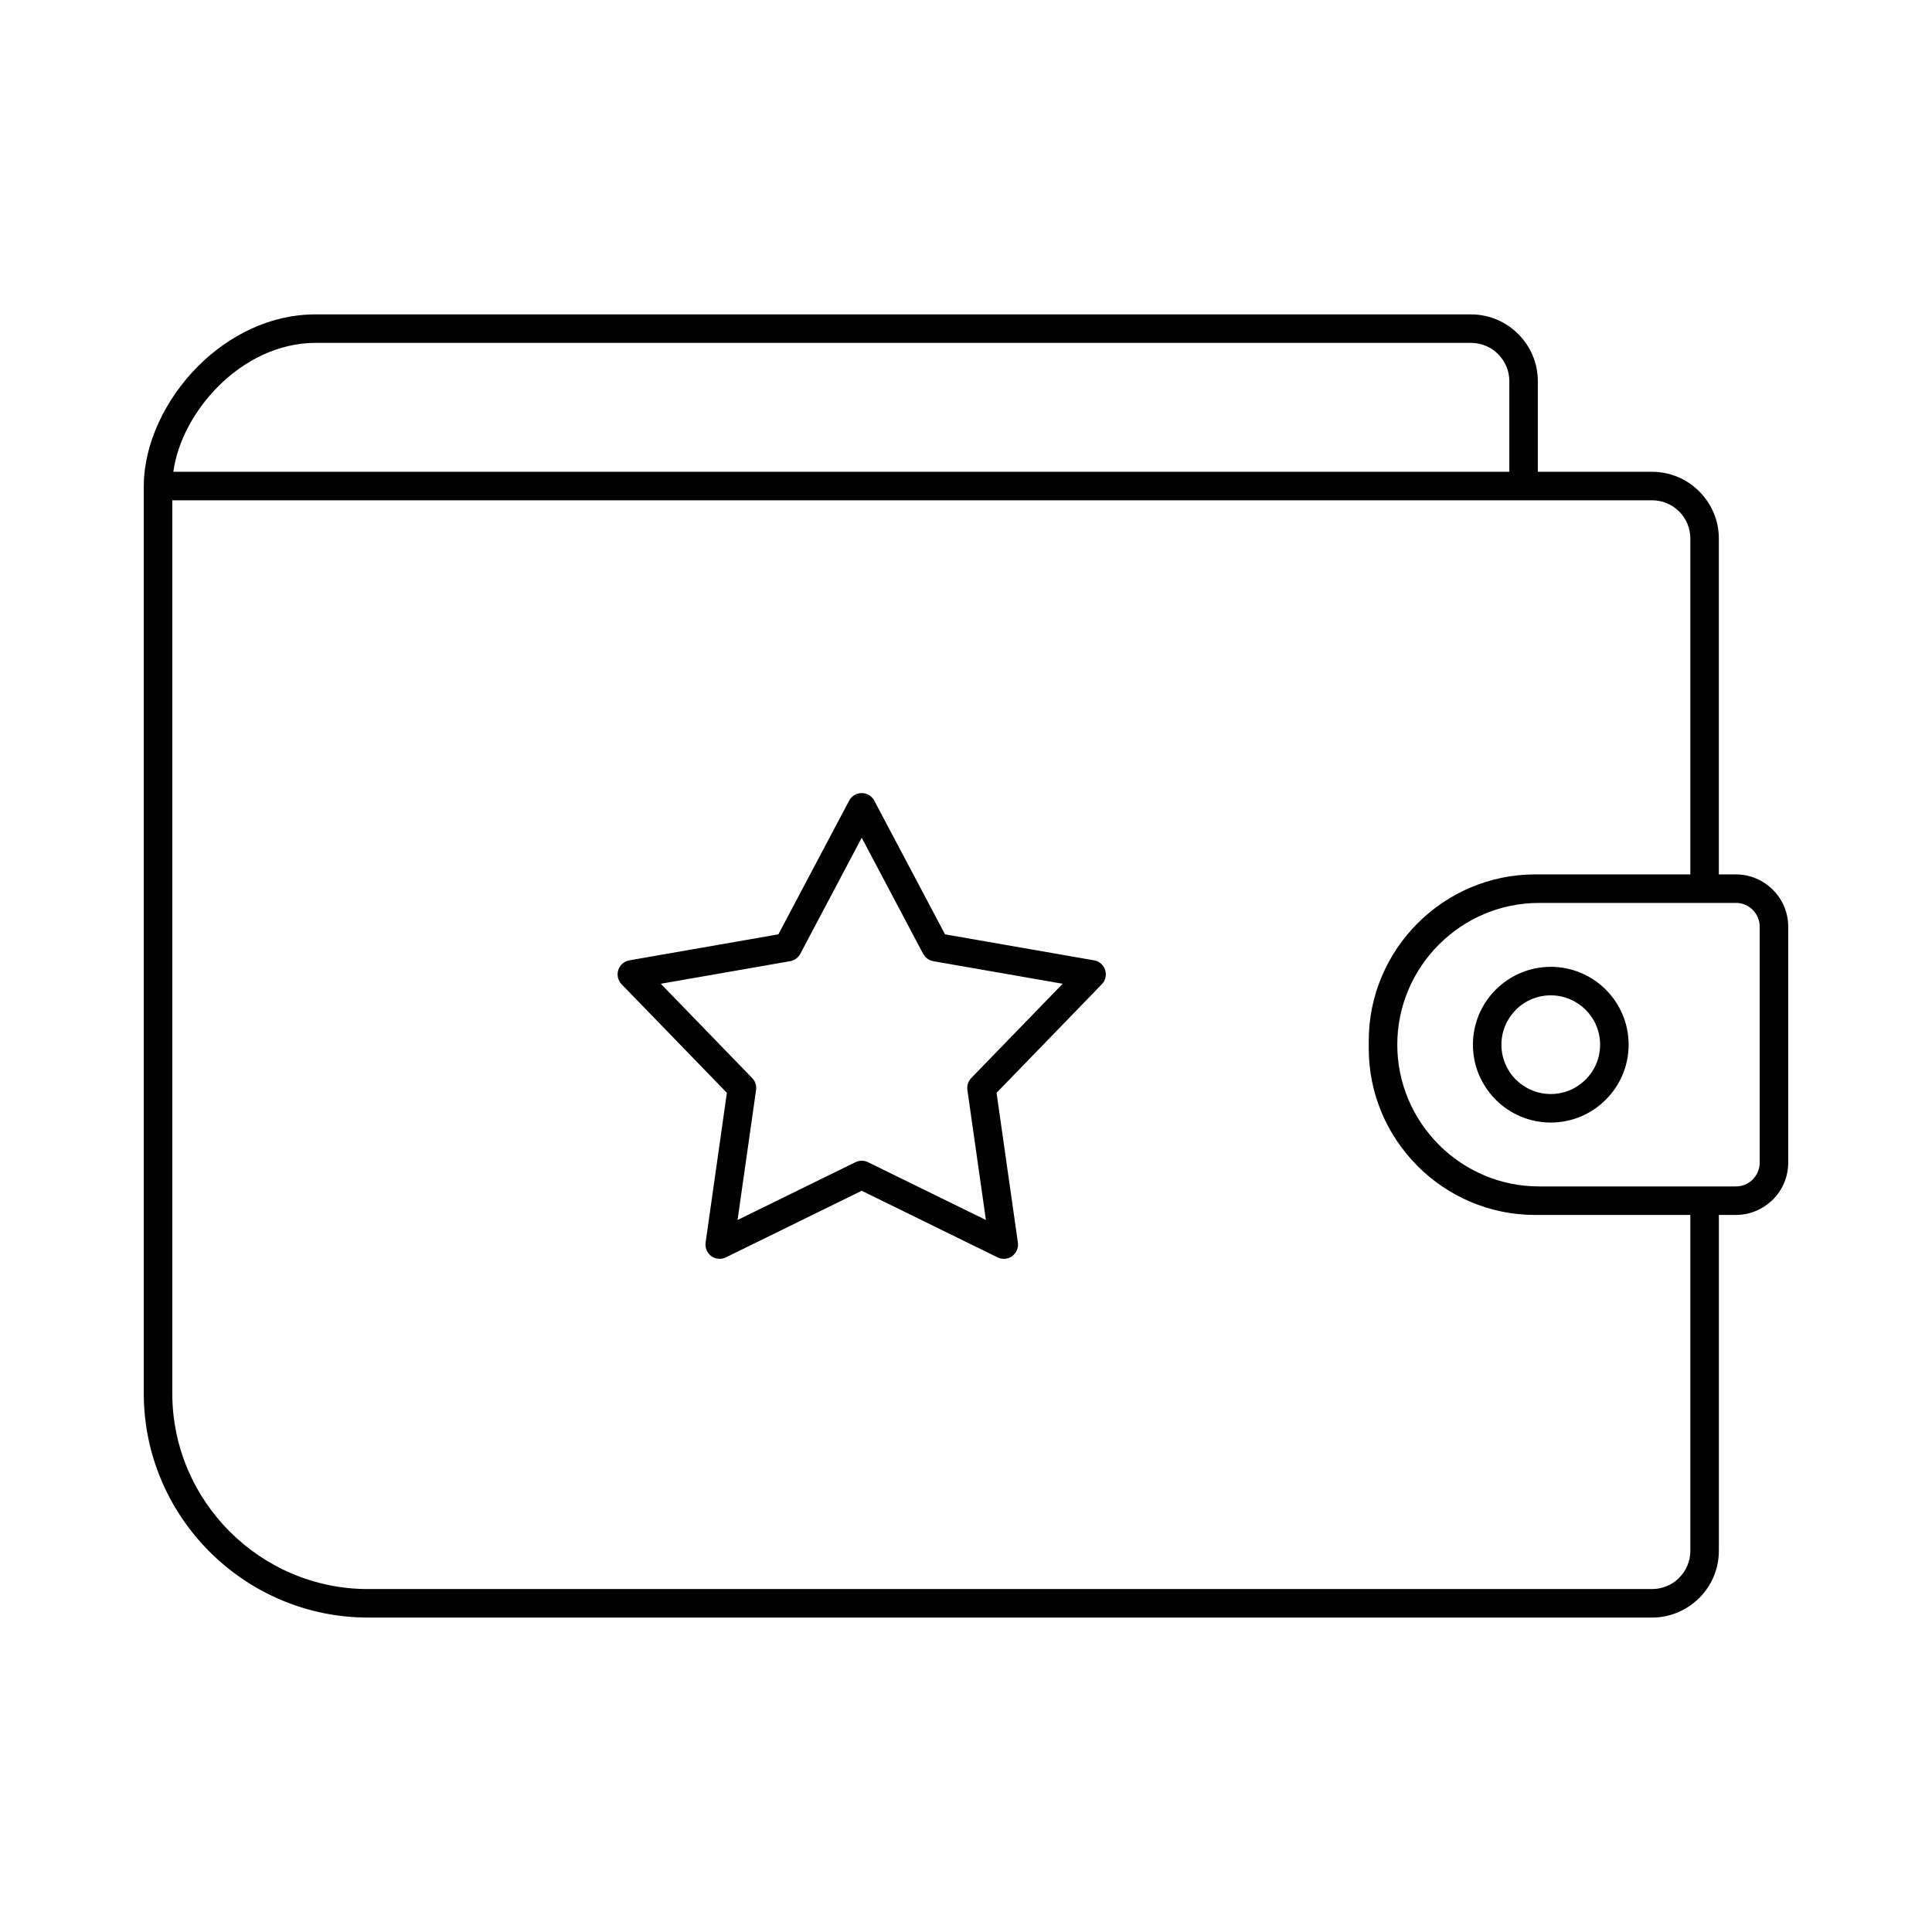 <?xml version="1.0" encoding="UTF-8"?>
<!-- Uploaded to: ICON Repo, www.svgrepo.com, Generator: ICON Repo Mixer Tools -->
<svg fill="#000000" width="800px" height="800px" version="1.1" viewBox="144 144 512 512" xmlns="http://www.w3.org/2000/svg">
 <path d="m189.93 269.03h354.06v-24.035c0-2.777-1.141-5.312-2.977-7.148-1.82-1.832-4.367-2.977-7.152-2.977h-306.26c-9.867 0-18.945 4.699-25.746 11.504-6.449 6.449-10.836 14.727-11.918 22.652zm185.77 87.164 18.746 35.418 39.477 6.887c2.055 0.352 3.434 2.305 3.082 4.356-0.145 0.828-0.543 1.543-1.105 2.082l-27.801 28.676 5.652 39.691c0.293 2.059-1.148 3.977-3.207 4.266-0.867 0.125-1.715-0.059-2.414-0.469l-35.762-17.535-35.996 17.648c-1.863 0.91-4.125 0.137-5.035-1.727-0.344-0.703-0.445-1.457-0.344-2.184l5.641-39.691-27.891-28.766c-1.453-1.488-1.418-3.879 0.07-5.332 0.566-0.555 1.266-0.895 1.992-1.012l39.477-6.891 18.746-35.418c0.965-1.84 3.254-2.547 5.094-1.582 0.703 0.367 1.238 0.93 1.582 1.582zm12.938 40.57-16.273-30.754-16.238 30.688c-0.52 1.035-1.504 1.82-2.738 2.027l-34.273 5.981 24.152 24.91c0.828 0.816 1.273 2 1.102 3.231l-4.91 34.465 31.254-15.324c1.012-0.488 2.227-0.531 3.309 0l31.254 15.324-4.91-34.465c-0.156-1.117 0.191-2.289 1.035-3.16l24.219-24.98-34.273-5.981c-1.117-0.195-2.137-0.887-2.703-1.965zm166.33 3.453c5.688 0 10.859 2.316 14.59 6.047s6.047 8.902 6.047 14.59c0 5.676-2.316 10.844-6.059 14.574-3.719 3.742-8.891 6.059-14.578 6.059s-10.855-2.316-14.586-6.047l-0.23-0.25c-3.594-3.719-5.812-8.777-5.812-14.336 0-5.688 2.316-10.859 6.047-14.59l0.25-0.23c3.719-3.594 8.777-5.812 14.336-5.812zm9.246 11.391c-2.363-2.363-5.641-3.832-9.246-3.832-3.523 0-6.723 1.387-9.059 3.629l-0.184 0.203c-2.363 2.363-3.832 5.641-3.832 9.246 0 3.523 1.387 6.723 3.629 9.059l0.203 0.184c2.363 2.363 5.641 3.832 9.242 3.832 3.606 0 6.887-1.469 9.246-3.832 2.367-2.344 3.832-5.625 3.832-9.242 0-3.606-1.469-6.887-3.832-9.246zm-13.391-35.883h41.137v-89.008c0-2.797-1.137-5.336-2.957-7.152-1.832-1.84-4.375-2.977-7.172-2.977h-392.17v236.68c0 14.258 5.836 27.23 15.227 36.621s22.363 15.227 36.621 15.227h340.32c2.695 0 5.172-1.066 6.969-2.777l0.184-0.195c1.832-1.832 2.977-4.367 2.977-7.148v-89.02h-41.137c-12.129 0-23.16-4.961-31.141-12.941l-0.219-0.242c-7.859-7.961-12.727-18.895-12.727-30.891v-2.09c0-12.117 4.961-23.141 12.941-31.129 8.004-7.996 19.031-12.961 31.145-12.961zm48.695 0h4.527c3.797 0 7.273 1.559 9.777 4.074 2.516 2.492 4.074 5.961 4.074 9.777v62.547c0 3.812-1.559 7.285-4.062 9.789l-0.27 0.242c-2.488 2.363-5.848 3.82-9.52 3.82h-4.527v89.02c0 4.867-1.992 9.293-5.188 12.488l-0.258 0.23c-3.176 3.066-7.508 4.957-12.242 4.957h-340.32c-16.348 0-31.203-6.684-41.965-17.441-10.758-10.758-17.441-25.617-17.441-41.965v-240.55l0.008-0.102c0.066-10.93 5.598-22.785 14.395-31.578 8.117-8.117 19.055-13.715 31.09-13.715h306.26c4.852 0 9.277 1.992 12.477 5.188 3.215 3.195 5.207 7.621 5.207 12.488v24.035h30.289c4.852 0 9.277 1.988 12.477 5.188 3.227 3.227 5.207 7.644 5.207 12.496v89.008zm4.527 7.559h-52.18c-10.332 0-19.738 4.231-26.539 11.031-6.801 6.801-11.031 16.211-11.031 26.539 0 10.324 4.231 19.719 11.039 26.527l0.195 0.207c6.789 6.684 16.109 10.828 26.336 10.828h52.18c1.652 0 3.164-0.645 4.277-1.672l0.168-0.18c1.137-1.137 1.852-2.719 1.852-4.445v-62.547c0-1.727-0.715-3.309-1.852-4.445-1.125-1.141-2.707-1.852-4.445-1.852z"/>
</svg>